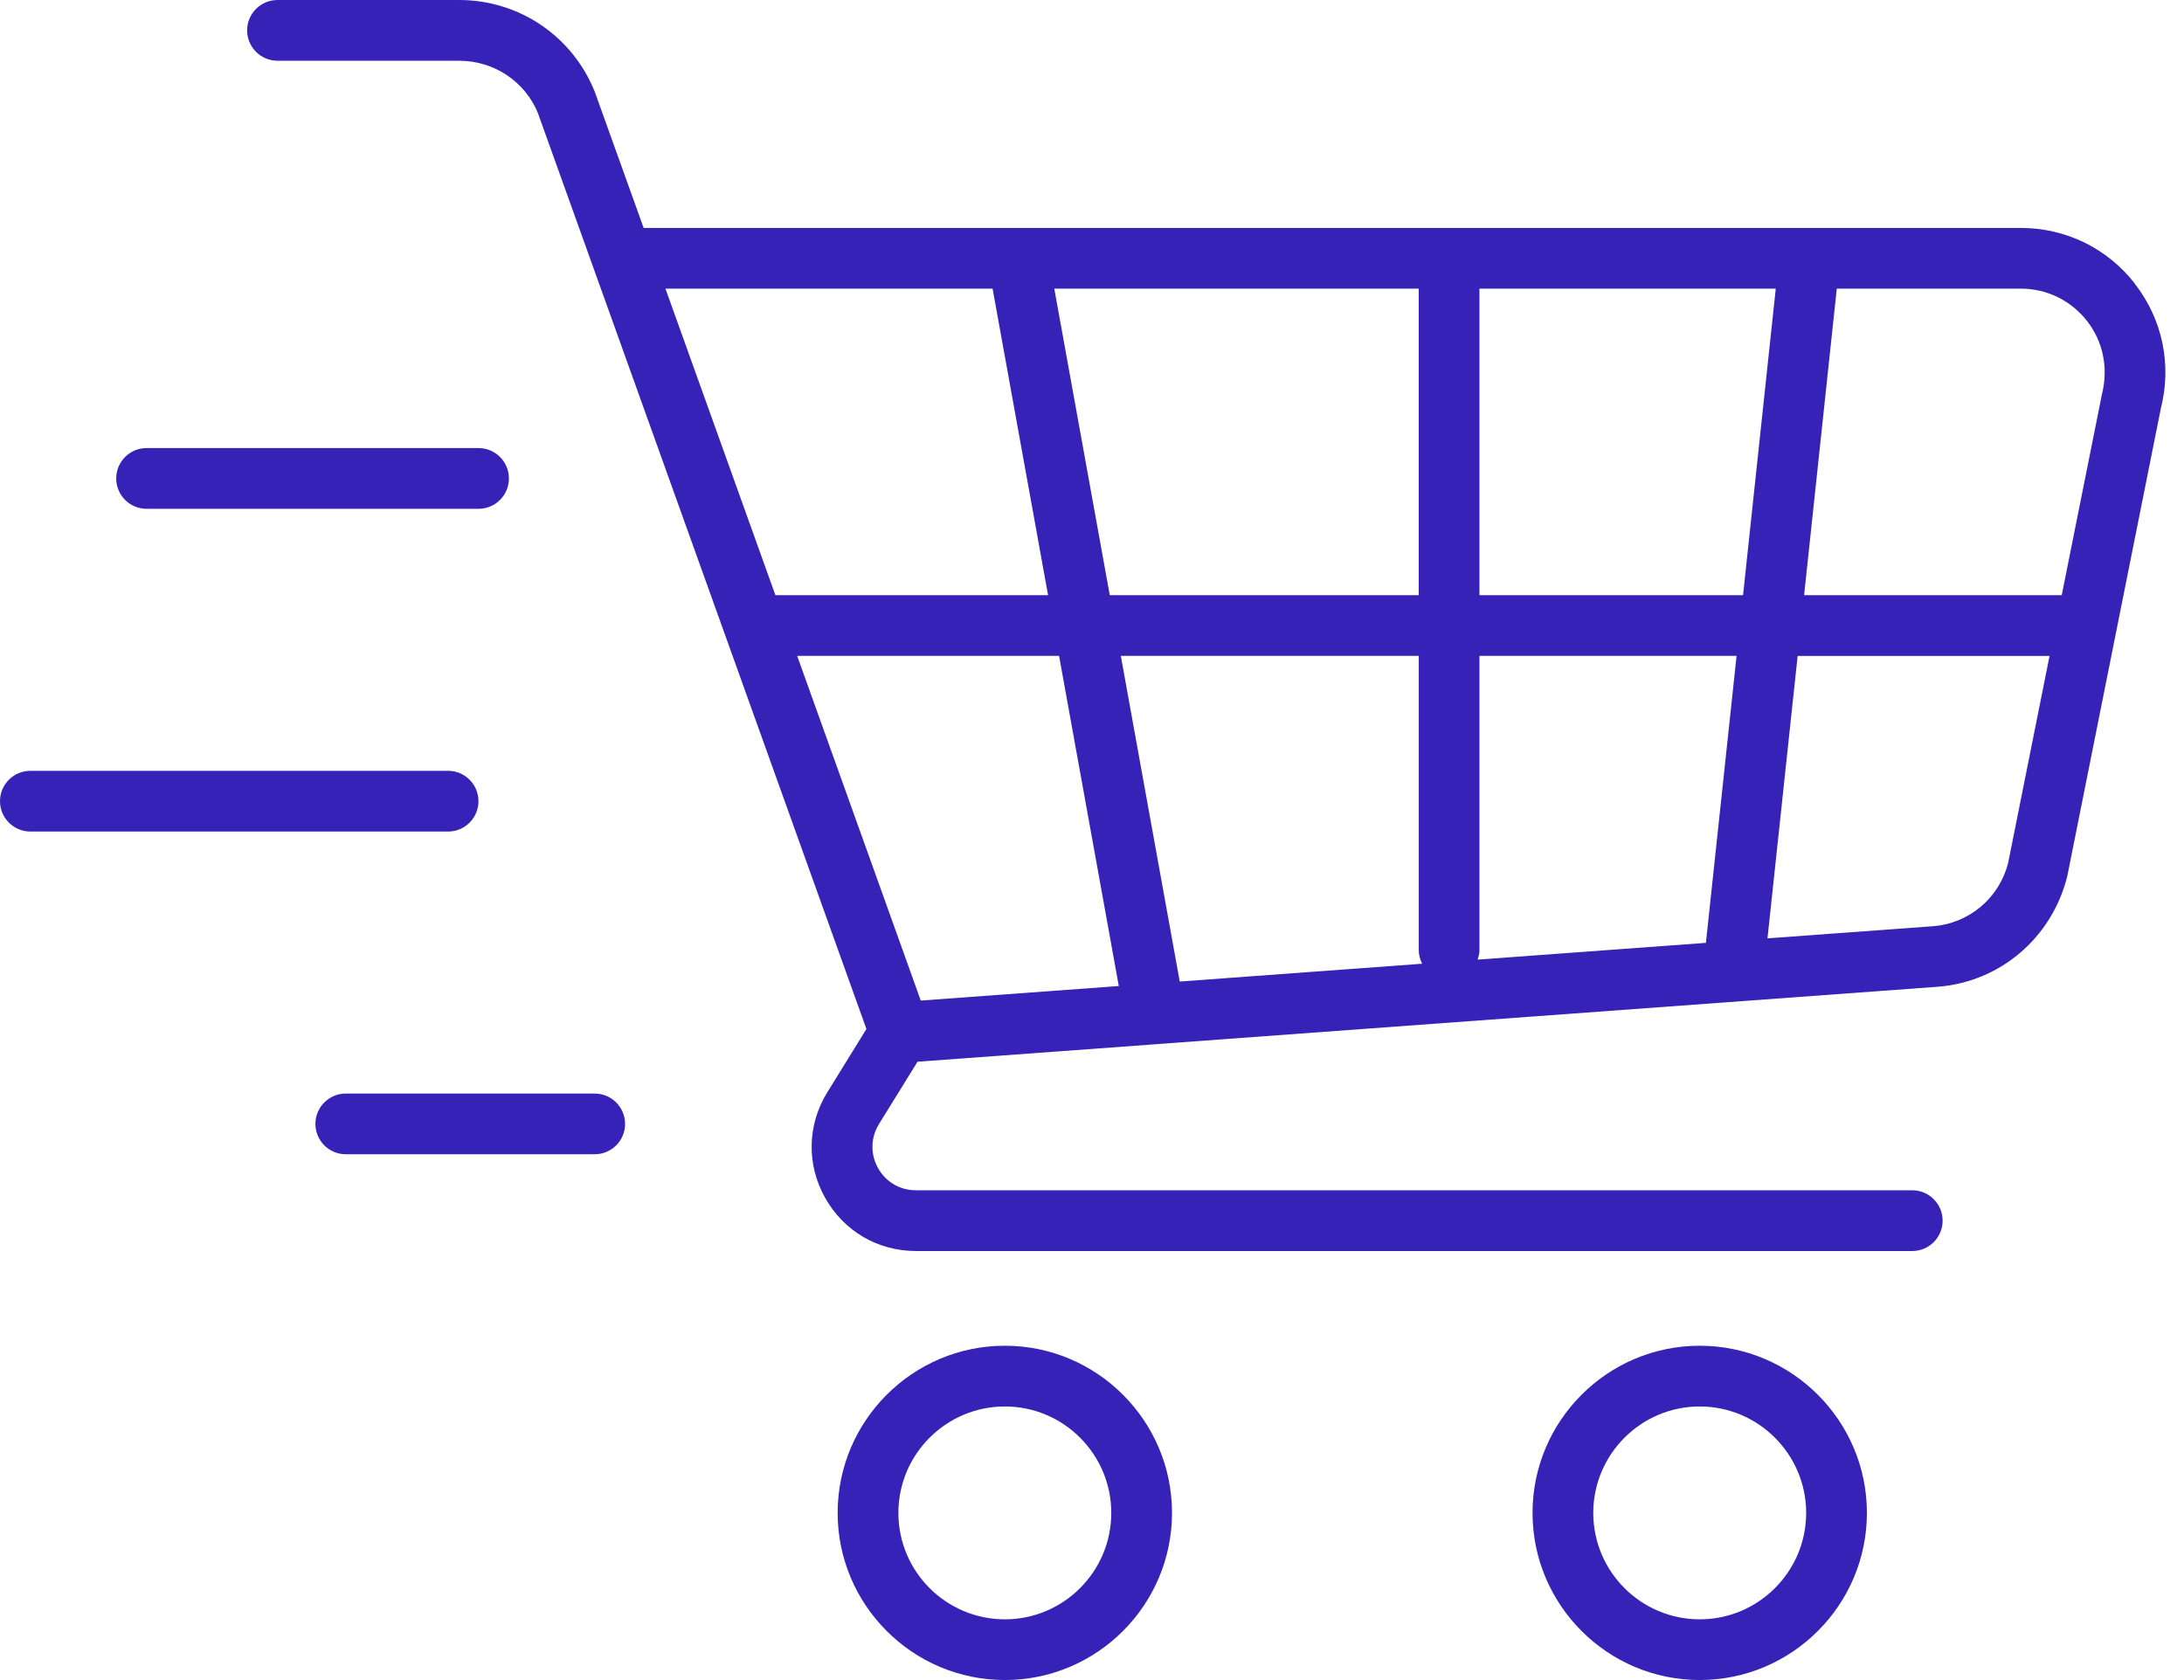<svg width="52" height="40" viewBox="0 0 52 40" fill="none" xmlns="http://www.w3.org/2000/svg">
<g clip-path="url(#clip0_237_5786)">
<path d="M23.925 32.04C21.73 32.04 19.944 33.826 19.944 36.019C19.944 38.213 21.73 39.999 23.925 39.999C26.12 39.999 27.905 38.213 27.905 36.019C27.905 33.826 26.119 32.04 23.925 32.04ZM23.925 38.554C22.527 38.554 21.39 37.417 21.39 36.02C21.39 34.624 22.527 33.486 23.925 33.486C25.323 33.486 26.459 34.624 26.459 36.02C26.459 37.417 25.322 38.554 23.925 38.554Z" fill="#3622B7"/>
<path d="M40.469 32.04C38.275 32.04 36.489 33.826 36.489 36.019C36.489 38.213 38.275 39.999 40.469 39.999C42.663 39.999 44.45 38.213 44.45 36.019C44.45 33.826 42.663 32.04 40.469 32.04ZM40.469 38.554C39.072 38.554 37.935 37.417 37.935 36.02C37.935 34.624 39.072 33.486 40.469 33.486C41.865 33.486 43.004 34.624 43.004 36.02C43.004 37.417 41.866 38.554 40.469 38.554Z" fill="#3622B7"/>
<path d="M50.832 6.755C50.175 5.91 49.185 5.427 48.115 5.427H15.325L14.161 2.184C13.628 0.858 12.361 0 10.931 0H6.607C6.208 0 5.884 0.324 5.884 0.723C5.884 1.122 6.208 1.446 6.607 1.446H10.931C11.766 1.446 12.507 1.947 12.809 2.697L20.629 24.499L19.701 26.001C19.221 26.777 19.198 27.716 19.643 28.513C20.087 29.309 20.897 29.785 21.808 29.785H45.53C45.929 29.785 46.253 29.461 46.253 29.062C46.253 28.663 45.929 28.339 45.53 28.339H21.808C21.428 28.339 21.09 28.141 20.905 27.809C20.72 27.477 20.729 27.085 20.928 26.762L21.846 25.278L27.486 24.864C27.486 24.864 27.488 24.864 27.49 24.864C27.512 24.864 27.534 24.86 27.555 24.858L46.126 23.494C47.605 23.385 48.846 22.345 49.219 20.87L51.45 9.718C51.713 8.68 51.487 7.6 50.829 6.756L50.832 6.755ZM49.692 7.643C50.074 8.134 50.205 8.76 50.044 9.398L49.089 14.17H42.955L43.733 6.872H48.114C48.735 6.872 49.31 7.154 49.692 7.643ZM33.78 15.615V22.625C33.78 22.742 33.813 22.847 33.861 22.945L28.089 23.369L26.686 15.615H33.78ZM26.423 14.17L25.102 6.872H33.779V14.17H26.423ZM35.225 22.625V15.615H41.347L40.617 22.448L35.181 22.847C35.204 22.776 35.226 22.704 35.226 22.625L35.225 22.625ZM35.225 14.17V6.872H42.28L41.501 14.17H35.225ZM23.633 6.872L24.954 14.17H18.462L15.844 6.872H23.634H23.633ZM18.98 15.615H25.216L26.638 23.476L21.923 23.822L18.98 15.615ZM47.811 20.55C47.599 21.385 46.879 21.988 46.022 22.052L42.083 22.341L42.801 15.616H48.799L47.812 20.551L47.811 20.55Z" fill="#3622B7"/>
<path d="M3.489 12.114H11.394C11.793 12.114 12.117 11.79 12.117 11.391C12.117 10.992 11.793 10.668 11.394 10.668H3.489C3.09 10.668 2.767 10.992 2.767 11.391C2.767 11.79 3.09 12.114 3.489 12.114Z" fill="#3622B7"/>
<path d="M11.392 19.075C11.392 18.676 11.068 18.352 10.669 18.352H0.723C0.324 18.352 0 18.676 0 19.075C0 19.474 0.324 19.798 0.723 19.798H10.669C11.068 19.798 11.392 19.474 11.392 19.075Z" fill="#3622B7"/>
<path d="M14.16 26.036H8.233C7.833 26.036 7.51 26.36 7.51 26.759C7.51 27.158 7.833 27.481 8.233 27.481H14.16C14.559 27.481 14.883 27.158 14.883 26.759C14.883 26.36 14.559 26.036 14.16 26.036Z" fill="#3622B7"/>
</g>
<defs>
<clipPath id="clip0_237_5786">
<rect width="51.56" height="40" fill="white"/>
</clipPath>
</defs>
</svg>
